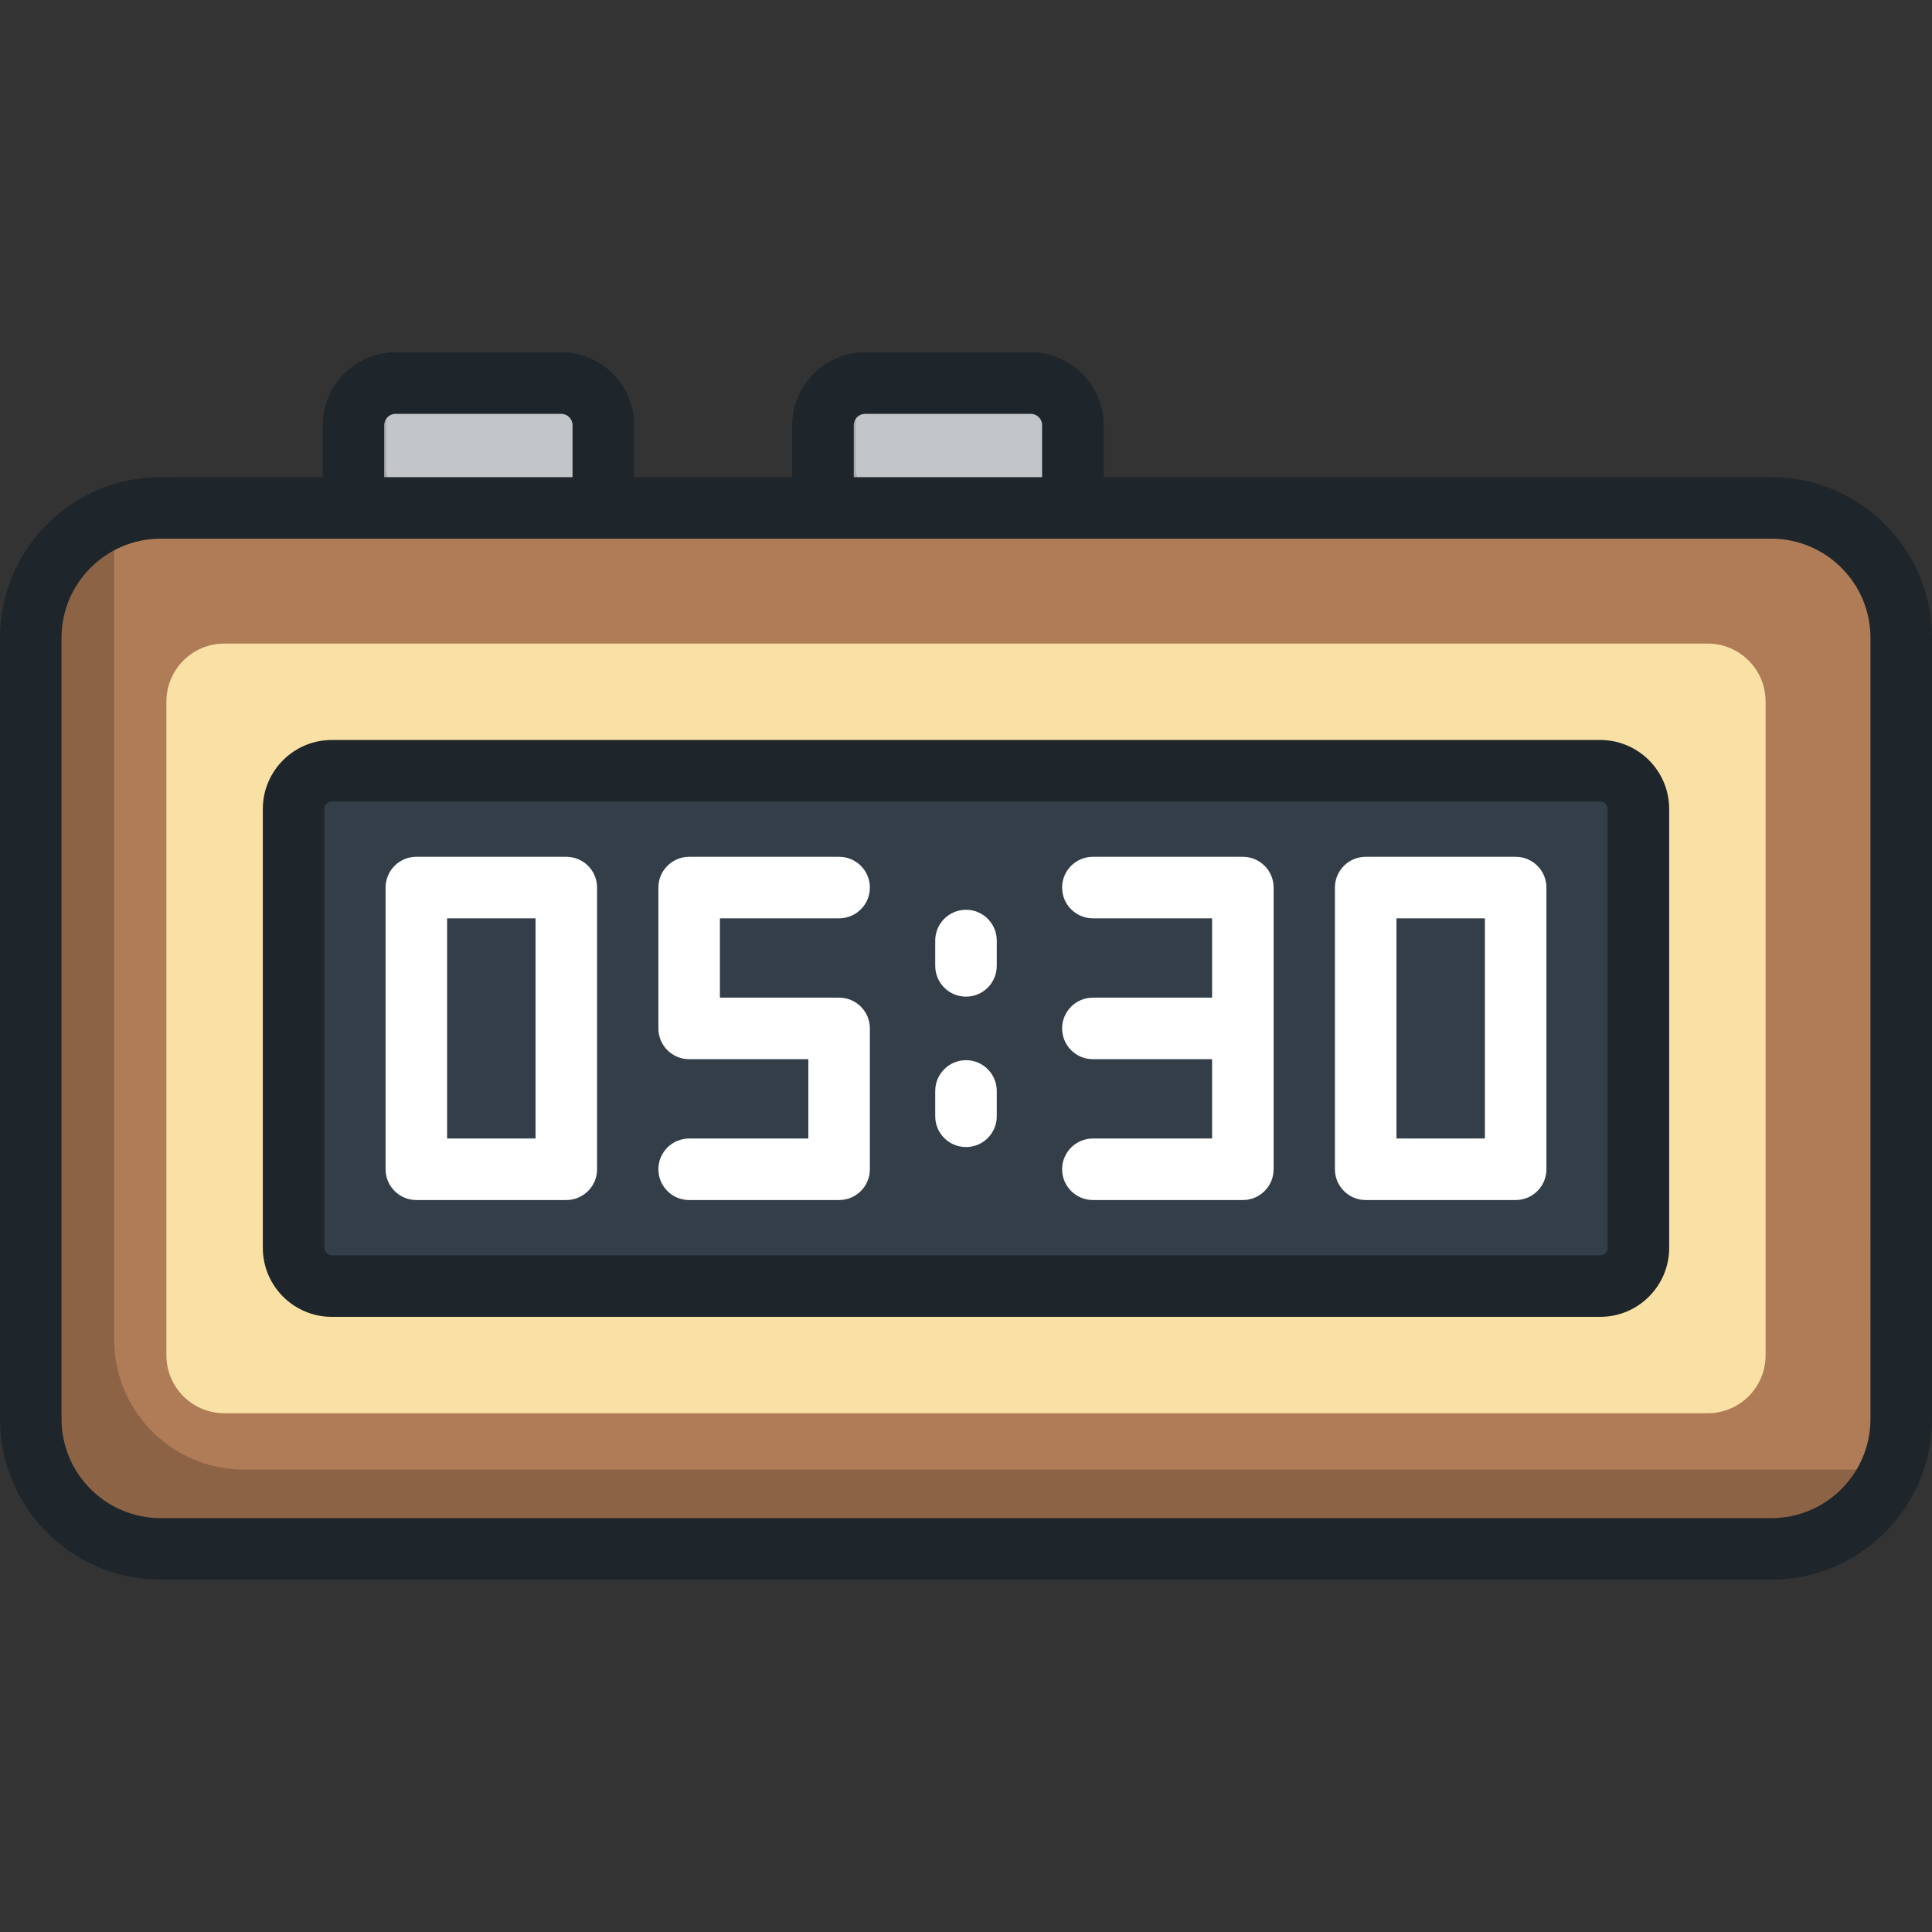 <?xml version="1.0" encoding="iso-8859-1"?>
<!-- Uploaded to: SVG Repo, www.svgrepo.com, Generator: SVG Repo Mixer Tools -->
<svg height="800px" width="800px" version="1.1" id="Layer_1" xmlns="http://www.w3.org/2000/svg" xmlns:xlink="http://www.w3.org/1999/xlink" 
	 viewBox="0 0 512 512" xml:space="preserve">
<rect x="0" y="0" width="512" height="512" fill="#333333" stroke="none"/>
<path style="fill:#B07C57;" d="M8.153,376.047V169.033c0-19.015,15.414-34.43,34.43-34.43h426.834
	c19.016,0,34.43,15.414,34.43,34.43v207.012c0,19.015-15.414,34.43-34.43,34.43H42.583C23.567,410.477,8.153,395.061,8.153,376.047z
	"/>
<path style="fill:#F9E0A4;" d="M452.55,170.553H59.45c-8.476,0-15.347,6.871-15.347,15.347v173.279
	c0,8.476,6.871,15.347,15.347,15.347h393.102c8.476,0,15.347-6.871,15.347-15.347V185.901
	C467.898,177.424,461.027,170.553,452.55,170.553z"/>
<path style="fill:#333E48;" d="M77.804,330.699V214.381c0-5.592,4.533-10.125,10.125-10.125h336.142
	c5.592,0,10.125,4.533,10.125,10.125v116.319c0,5.592-4.533,10.125-10.125,10.125H87.929
	C82.337,340.824,77.804,336.291,77.804,330.699z"/>
<g>
	<path style="fill:#FFFFFF;" d="M401.665,318.021h-39.742c-4.504,0-8.153-3.649-8.153-8.153v-74.656
		c0-4.504,3.649-8.153,8.153-8.153h39.742c4.504,0,8.153,3.649,8.153,8.153v74.656C409.817,314.371,406.168,318.021,401.665,318.021
		z M370.075,301.715h23.437v-58.351h-23.437V301.715z"/>
	<path style="fill:#FFFFFF;" d="M329.369,318.021h-39.744c-4.504,0-8.153-3.649-8.153-8.153c0-4.504,3.649-8.153,8.153-8.153h31.591
		v-58.351h-31.591c-4.504,0-8.153-3.649-8.153-8.153s3.649-8.153,8.153-8.153h39.744c4.504,0,8.153,3.649,8.153,8.153v74.656
		C337.522,314.371,333.873,318.021,329.369,318.021z"/>
	<path style="fill:#FFFFFF;" d="M329.369,280.693h-39.744c-4.504,0-8.153-3.649-8.153-8.153c0-4.504,3.649-8.153,8.153-8.153h39.744
		c4.504,0,8.153,3.649,8.153,8.153C337.522,277.043,333.873,280.693,329.369,280.693z"/>
	<path style="fill:#FFFFFF;" d="M256,264.119c-4.504,0-8.153-3.649-8.153-8.153v-6.714c0-4.504,3.649-8.153,8.153-8.153
		c4.504,0,8.153,3.649,8.153,8.153v6.714C264.153,260.468,260.504,264.119,256,264.119z"/>
	<path style="fill:#FFFFFF;" d="M256,303.982c-4.504,0-8.153-3.649-8.153-8.153v-6.715c0-4.504,3.649-8.153,8.153-8.153
		c4.504,0,8.153,3.649,8.153,8.153v6.715C264.153,300.332,260.504,303.982,256,303.982z"/>
	<path style="fill:#FFFFFF;" d="M150.078,318.021h-39.743c-4.504,0-8.153-3.649-8.153-8.153v-74.656
		c0-4.504,3.649-8.153,8.153-8.153h39.743c4.504,0,8.153,3.649,8.153,8.153v74.656C158.231,314.371,154.581,318.021,150.078,318.021
		z M118.488,301.715h23.437v-58.351h-23.437V301.715z"/>
	<path style="fill:#FFFFFF;" d="M222.372,318.021h-39.741c-4.504,0-8.153-3.649-8.153-8.153c0-4.504,3.649-8.153,8.153-8.153h31.589
		v-21.022h-31.589c-4.504,0-8.153-3.649-8.153-8.153v-37.328c0-4.504,3.649-8.153,8.153-8.153h39.741
		c4.504,0,8.153,3.649,8.153,8.153s-3.649,8.153-8.153,8.153h-31.589v21.022h31.589c4.504,0,8.153,3.649,8.153,8.153v37.328
		C230.525,314.371,226.876,318.021,222.372,318.021z"/>
</g>
<path style="fill:#C3C6C8;" d="M148.737,101.525h-43.925c-6.156,0-11.147,4.991-11.147,11.147v21.933h66.218v-21.933
	C159.882,106.515,154.891,101.525,148.737,101.525z"/>
<path style="opacity:0.15;enable-background:new    ;" d="M106.587,128.925c-2.334,0-4.226-1.893-4.226-4.226v-17.707
	c0-1.966,0.513-3.81,1.407-5.414c-5.666,0.526-10.103,5.29-10.103,11.093v21.933h66.218v-5.68H106.587z"/>
<path style="fill:#C3C6C8;" d="M273.173,101.525h-43.925c-6.156,0-11.147,4.991-11.147,11.147v21.933h66.218v-21.933
	C284.319,106.515,279.329,101.525,273.173,101.525z"/>
<path style="opacity:0.15;enable-background:new    ;" d="M231.025,128.925c-2.334,0-4.226-1.893-4.226-4.226v-17.707
	c0-1.966,0.513-3.81,1.407-5.414c-5.666,0.526-10.103,5.29-10.103,11.093v21.933h66.218v-5.68H231.025z"/>
<path style="opacity:0.2;enable-background:new    ;" d="M491.527,389.458H64.692c-19.016,0-34.43-15.415-34.43-34.43V148.015
	c0-4.171,0.742-8.169,2.101-11.868c-14.025,4.354-24.211,17.431-24.211,32.886v207.012c0,19.015,15.414,34.43,34.43,34.43h426.834
	c14.844,0,27.494-9.394,32.329-22.562C498.517,388.917,495.084,389.458,491.527,389.458z"/>
<path style="fill:#1E252B;" d="M469.417,126.45H292.473v-13.779c0-10.641-8.658-19.299-19.299-19.299h-43.924
	c-10.641,0-19.299,8.658-19.299,19.299v13.779h-41.914v-13.779c0-10.641-8.658-19.299-19.299-19.299h-43.924
	c-10.641,0-19.299,8.658-19.299,19.299v13.779H42.583C19.103,126.45,0,145.554,0,169.033v207.012
	c0,23.48,19.103,42.583,42.583,42.583h426.834c23.48,0,42.583-19.103,42.583-42.583V169.033
	C512,145.554,492.897,126.45,469.417,126.45z M226.255,112.671c0-1.651,1.343-2.994,2.994-2.994h43.924
	c1.651,0,2.994,1.343,2.994,2.994v13.779h-49.912V112.671z M101.817,112.671c0-1.651,1.342-2.994,2.994-2.994h43.924
	c1.651,0,2.994,1.343,2.994,2.994v13.779h-49.912V112.671z M495.694,376.047c0,14.489-11.788,26.277-26.277,26.277H42.583
	c-14.489-0.001-26.277-11.788-26.277-26.277V169.033c0-14.489,11.788-26.277,26.277-26.277h426.834
	c14.489,0,26.277,11.788,26.277,26.277V376.047z M424.07,196.102H87.929c-10.078,0-18.277,8.2-18.277,18.278v116.319
	c0,10.078,8.2,18.278,18.277,18.278h336.142c10.079,0,18.279-8.2,18.279-18.278V214.381
	C442.348,204.302,434.149,196.102,424.07,196.102z M426.043,330.699c0,1.087-0.885,1.972-1.973,1.972H87.929
	c-1.087,0-1.971-0.885-1.971-1.972V214.381c0-1.088,0.884-1.972,1.971-1.972h336.142c1.088,0,1.973,0.884,1.973,1.972v116.319
	H426.043z"/>
</svg>